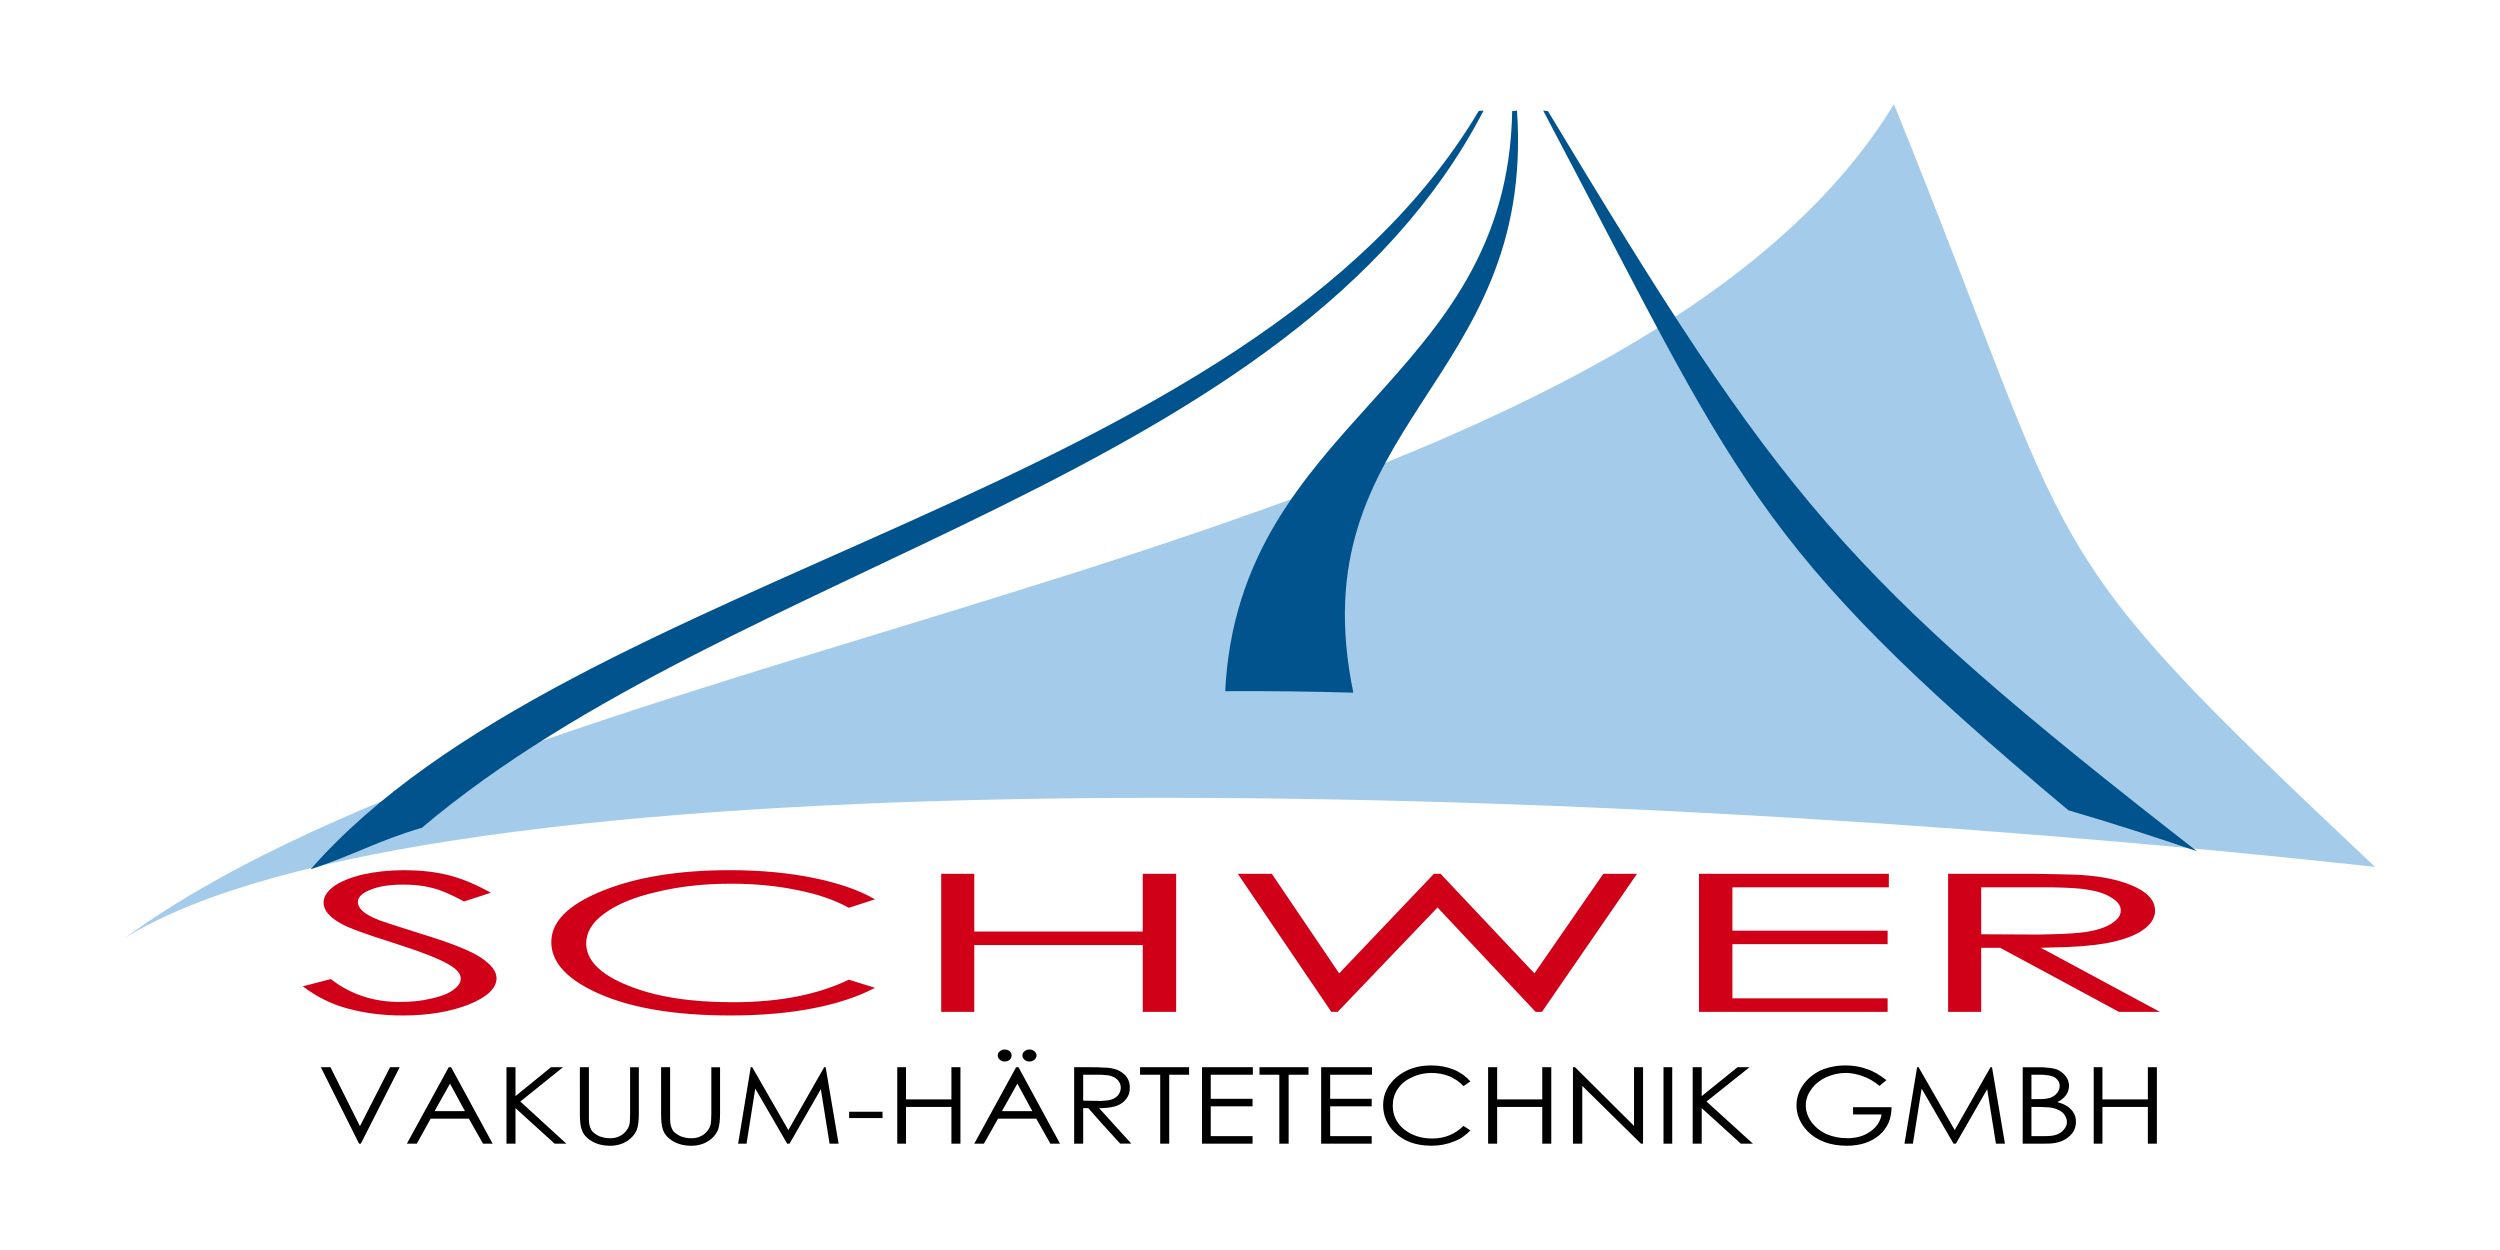 <?xml version="1.0" encoding="utf-8"?>
<!DOCTYPE svg PUBLIC "-//W3C//DTD SVG 1.1//EN" "http://www.w3.org/Graphics/SVG/1.1/DTD/svg11.dtd">
<svg xmlns="http://www.w3.org/2000/svg" xmlns:xlink="http://www.w3.org/1999/xlink" version="1.1" id="Ebene_1" x="0px" y="0px" width="180" height="90" viewBox="0 0 566.929 283.465" enable-background="new 0 0 566.929 283.465" xml:space="preserve">
<path fill="#A4CCEA" d="M538.583,196.58c-189.183-20.671-442.288-25.991-510.237,16.101  C125.427,142.14,366.253,127.2,429.493,23.639C472.95,130.815,458.35,120.99,538.583,196.58z"/>
<path fill="#00538D" d="M306.9,157.08c-9.688-0.272-19.376-0.408-29.063-0.341c3.139-61.673,64.06-69.792,65.083-131.6  c0.41,0.068,0.613,0,1.093-0.068C348.241,87.289,294.277,95.954,306.9,157.08z"/>
<path fill="#00538D" d="M498.196,193.034c-9.621-3.275-19.311-6.412-29.135-9.278c-72.384-60.582-74.771-74.84-119.116-158.685  c0.479,0.068,0.687,0.068,1.094,0.136C404.116,113.281,417.485,130.201,498.196,193.034z"/>
<path fill="#00538D" d="M95.681,187.711c-9.824,2.864-15.622,6.276-25.242,9.417c59.763-68.02,212.922-84.392,264.907-171.99  c0.479,0,0.683-0.068,1.093-0.068C293.184,108.438,167.043,127.336,95.681,187.711z"/>
<path fill="#D10019" d="M465.106,221.141v-4.979l24.697,13.303h-9.279L465.106,221.141L465.106,221.141z M465.106,214.863v-2.999  c3.546-0.067,6.277-0.273,8.189-0.547c2.385-0.41,4.228-1.021,5.592-1.911c1.363-0.889,2.047-1.843,2.047-2.934  c0-1.093-0.684-2.047-2.047-2.865c-1.364-0.889-3.141-1.501-5.389-1.841c-1.844-0.343-4.639-0.479-8.394-0.546v-3.002  c3.892,0.064,6.756,0.139,8.528,0.34c4.502,0.41,8.119,1.365,10.916,2.729c2.797,1.433,4.162,3.14,4.162,5.185  c0,1.705-0.955,3.206-2.865,4.503c-1.912,1.297-4.641,2.253-8.254,2.934C474.45,214.456,470.293,214.798,465.106,214.863z   M68.666,223.667l6.346-1.638c4.501,3.479,9.687,5.186,15.623,5.186c2.455,0,4.843-0.206,7.095-0.75  c2.183-0.479,3.889-1.093,5.048-1.979c1.16-0.817,1.705-1.639,1.705-2.594c0-1.021-0.818-2.044-2.523-3.066  c-2.388-1.434-6.687-3.071-12.895-5.052c-6.276-1.977-10.166-3.409-11.666-4.298c-2.661-1.433-4.025-3.067-4.025-4.774  c0-1.364,0.82-2.591,2.388-3.752c1.569-1.09,3.751-1.979,6.618-2.66c2.797-0.615,5.935-0.955,9.21-0.955  c3.548,0,6.891,0.34,9.96,1.091c3.071,0.75,6.345,2.115,9.756,4.022l-6.072,1.981c-2.865-1.568-5.253-2.593-7.231-3.069  c-2.047-0.546-4.162-0.753-6.549-0.753c-3.001,0-5.458,0.341-7.437,1.161c-1.91,0.75-2.864,1.705-2.864,2.798  c0,0.683,0.34,1.364,1.022,1.978c0.682,0.685,1.911,1.363,3.753,2.116c0.955,0.341,4.229,1.432,9.687,3.139  c6.481,1.977,10.984,3.752,13.372,5.317c2.387,1.571,3.616,3.144,3.616,4.711c0,2.249-2.047,4.23-6.208,5.937  c-4.163,1.637-9.142,2.521-15.078,2.521c-4.57,0-8.665-0.546-12.417-1.567C75.214,227.758,71.804,226.053,68.666,223.667  L68.666,223.667z M465.106,198.219v3.002c-0.817,0-1.704,0-2.661,0h-13.167v10.644l12.896,0.065c1.021,0,1.977-0.065,2.933-0.065  v2.999c-0.752,0-1.5,0.07-2.321,0.07l2.321,1.228v4.979l-11.528-6.207h-4.3v14.529h-7.504v-31.314h14.939  C459.919,198.15,462.717,198.15,465.106,198.219L465.106,198.219z M198.425,203.947l-5.936,1.914  c-3.206-1.774-7.163-3.141-11.734-4.025c-4.57-0.955-9.619-1.434-15.077-1.434c-6.003,0-11.53,0.611-16.646,1.84  c-5.117,1.161-9.073,2.799-11.87,4.844c-2.798,1.98-4.23,4.301-4.23,6.823c0,3.819,3.139,7.027,9.415,9.554  c6.276,2.589,14.19,3.816,23.809,3.816c10.507,0,19.307-1.704,26.334-5.115l5.936,1.843c-3.753,1.977-8.391,3.546-13.986,4.639  c-5.594,1.09-11.87,1.637-18.761,1.637c-13.167,0-23.536-1.841-31.109-5.523c-6.346-3.072-9.551-6.754-9.551-11.12  c0-4.641,3.82-8.461,11.529-11.598c7.709-3.139,17.397-4.709,28.996-4.709c7.026,0,13.371,0.613,19.034,1.774  C190.17,200.266,194.81,201.836,198.425,203.947L198.425,203.947z M213.435,198.15h7.504v13.098h38.205V198.15h7.573v31.314h-7.573  v-15.146h-38.205v15.145h-7.504V198.15L213.435,198.15z M280.701,198.15h7.708l15.281,22.582l21.489-22.582h1.501l21.287,22.582  l15.622-22.582h7.643l-21.56,31.314h-1.434l-22.241-23.672l-22.649,23.672h-1.433L280.701,198.15L280.701,198.15z M385.284,198.15  h43.052v3.07H392.86v9.822h35.202v3.068H392.86v12.283h35.202v3.067h-42.778V198.15z"/>
<path d="M463.877,259.345v-1.705c1.092,0,1.979-0.137,2.524-0.34c0.681-0.272,1.229-0.614,1.638-1.161  c0.479-0.544,0.682-1.093,0.682-1.705c0-0.75-0.34-1.433-0.885-2.047c-0.615-0.546-1.435-0.954-2.459-1.16  c-0.34-0.065-0.887-0.138-1.5-0.138v-1.91c0.41-0.067,0.751-0.137,1.024-0.204c0.681-0.274,1.226-0.614,1.567-1.093  c0.408-0.477,0.613-1.022,0.613-1.637c0-0.75-0.341-1.365-1.022-1.842c-0.479-0.342-1.227-0.546-2.184-0.613v-1.707  c1.021,0.067,1.841,0.207,2.522,0.412c0.818,0.34,1.503,0.885,2.047,1.566c0.477,0.613,0.751,1.363,0.751,2.184  s-0.274,1.5-0.683,2.114c-0.479,0.614-1.094,1.161-1.979,1.569c1.091,0.271,1.911,0.682,2.458,1.093  c0.545,0.41,1.021,0.886,1.295,1.431c0.34,0.613,0.479,1.229,0.479,1.913c0,1.431-0.547,2.591-1.772,3.546  c-1.161,0.956-2.729,1.434-4.776,1.434H463.877L463.877,259.345z M474.793,242.018h1.979v7.3h10.301v-7.3h2.045v17.327h-2.045v-8.32  h-10.301v8.32h-1.979V242.018z M463.877,242.085v1.705c-0.271-0.067-0.544-0.067-0.887-0.067h-2.318v5.524h1.16  c0.815,0,1.501,0,2.045-0.065v1.911c-0.611-0.068-1.297-0.068-2.045-0.068h-1.16v6.615h2.521c0.207,0,0.479,0,0.684,0v1.707h-5.186  v-17.326h3.956C463.127,242.018,463.469,242.018,463.877,242.085L463.877,242.085z M249.864,254.774v-2.796l6.687,7.366h-2.524  L249.864,254.774L249.864,254.774z M249.864,251.296v-1.64c0.956-0.067,1.706-0.136,2.252-0.34c0.613-0.206,1.092-0.546,1.501-1.022  c0.341-0.549,0.545-1.023,0.545-1.639s-0.204-1.091-0.545-1.568c-0.409-0.479-0.888-0.818-1.501-1.022  c-0.478-0.204-1.229-0.274-2.252-0.342v-1.638c1.091,0,1.842,0.067,2.32,0.205c1.228,0.205,2.183,0.75,2.934,1.5  c0.75,0.75,1.091,1.707,1.091,2.865c0,0.954-0.205,1.774-0.75,2.455c-0.546,0.753-1.229,1.297-2.183,1.639  C252.388,251.089,251.297,251.227,249.864,251.296L249.864,251.296z M258.528,243.723v-1.705h11.121v1.705h-4.503v15.622h-2.046  v-15.622H258.528L258.528,243.723z M272.583,242.018h11.528v1.705h-9.55v5.459h9.483v1.707h-9.483v6.751h9.483v1.707h-11.461  V242.018L272.583,242.018z M285.612,243.723v-1.705h11.122v1.705h-4.505v15.622h-2.115v-15.622H285.612L285.612,243.723z   M299.6,242.018h11.528v1.705h-9.483v5.459h9.418v1.707h-9.418v6.751h9.418v1.707H299.6V242.018L299.6,242.018z M333.438,245.223  l-1.567,1.091c-0.891-1.021-1.979-1.705-3.208-2.251c-1.228-0.479-2.593-0.751-4.024-0.751c-1.637,0-3.138,0.341-4.502,1.025  c-1.365,0.61-2.458,1.5-3.208,2.658c-0.751,1.09-1.091,2.391-1.091,3.752c0,2.115,0.815,3.891,2.525,5.323  c1.704,1.364,3.817,2.112,6.41,2.112c2.798,0,5.186-0.954,7.098-2.865l1.567,1.023c-1.023,1.094-2.254,1.979-3.754,2.525  c-1.501,0.612-3.206,0.954-5.047,0.954c-3.55,0-6.343-1.021-8.394-3.071c-1.704-1.705-2.591-3.75-2.591-6.14  c0-2.522,1.09-4.706,3.139-6.41c2.047-1.705,4.641-2.594,7.776-2.594c1.912,0,3.616,0.34,5.117,0.957  C331.184,243.175,332.481,244.132,333.438,245.223L333.438,245.223z M337.461,242.018h2.048v7.3h10.232v-7.3h2.044v17.327h-2.044  v-8.32h-10.232v8.32h-2.048V242.018L337.461,242.018z M356.701,259.345v-17.327h0.478l13.371,13.303v-13.303h2.047v17.327h-0.479  l-13.303-13.098v13.098H356.701L356.701,259.345z M377.236,242.018h1.978v17.327h-1.978V242.018L377.236,242.018z M383.852,242.018  h2.049v6.55l8.116-6.55h2.729l-9.756,7.778l10.509,9.549h-2.729l-8.869-8.049v8.049h-2.049V242.018L383.852,242.018z   M427.789,244.951l-1.568,1.294c-1.161-0.953-2.387-1.703-3.752-2.183c-1.297-0.479-2.661-0.751-3.892-0.751  c-1.567,0-3.068,0.341-4.569,1.025c-1.364,0.683-2.525,1.567-3.273,2.729c-0.819,1.09-1.229,2.316-1.229,3.613  s0.408,2.525,1.229,3.687c0.816,1.158,1.979,2.112,3.41,2.796c1.433,0.613,3.001,0.953,4.708,0.953c2.115,0,3.82-0.476,5.253-1.5  c1.434-0.955,2.319-2.318,2.594-3.889h-6.48v-1.639h8.729c0,2.66-0.955,4.775-2.798,6.346c-1.841,1.568-4.296,2.389-7.365,2.389  c-3.685,0-6.686-1.093-8.87-3.275c-1.638-1.705-2.523-3.684-2.523-5.866c0-1.638,0.479-3.138,1.436-4.57  c1.021-1.433,2.319-2.524,3.956-3.342c1.707-0.75,3.615-1.16,5.73-1.16c1.707,0,3.344,0.271,4.845,0.815  C424.853,242.904,426.285,243.79,427.789,244.951L427.789,244.951z M431.881,259.345l2.865-17.327h0.34l8.188,14.257l8.116-14.257  h0.342l2.935,17.327h-2.048l-1.977-12.348l-7.096,12.348H443l-7.229-12.482l-1.98,12.482H431.881z M249.864,242.085v1.638  c-0.204,0-0.409,0-0.681,0h-3.548v5.866l3.479,0.067c0.273,0,0.546,0,0.75,0v1.64c-0.204,0-0.409,0-0.613,0l0.613,0.683v2.796  l-3.07-3.479h-1.159v8.049h-2.047v-17.327h4.025C248.5,242.018,249.251,242.018,249.864,242.085L249.864,242.085z M230.694,253.684  v-1.707h3.411l-3.411-6.275v0.068v-3.752h0.273l9.414,17.327h-2.184l-3.205-5.663h-4.298V253.684z M233.422,237.995  c0.479,0,0.82,0.135,1.161,0.406c0.272,0.271,0.477,0.544,0.477,0.957c0,0.34-0.205,0.68-0.477,0.954  c-0.341,0.272-0.683,0.411-1.161,0.411c-0.409,0-0.818-0.139-1.091-0.411c-0.34-0.274-0.477-0.614-0.477-0.954  c0-0.413,0.137-0.686,0.477-0.957C232.604,238.13,233.013,237.995,233.422,237.995z M230.694,242.018v3.752l-3.48,6.209h3.48v1.705  h-4.366l-3.207,5.663h-2.183l9.483-17.326h0.273V242.018z M102.027,253.684v-1.707h3.411l-3.411-6.275v0.068v-3.752h0.272  l9.415,17.327h-2.184l-3.207-5.663h-4.297L102.027,253.684L102.027,253.684z M114.854,242.018h2.046v6.55l8.05-6.55h2.73  l-9.688,7.778l10.438,9.549h-2.66l-8.87-8.049v8.049h-2.046V242.018L114.854,242.018z M131.499,242.018h2.047v10.508  c0,1.228,0,1.978,0.068,2.315c0.137,0.686,0.341,1.229,0.682,1.705c0.409,0.414,0.956,0.82,1.706,1.162  c0.75,0.271,1.5,0.409,2.319,0.409c0.615,0,1.297-0.065,1.91-0.34c0.614-0.274,1.092-0.547,1.501-1.022  c0.41-0.41,0.75-0.957,0.956-1.568c0.136-0.41,0.205-1.297,0.205-2.661v-10.505h1.978v10.505c0,1.501-0.136,2.798-0.478,3.749  c-0.409,0.891-1.091,1.777-2.115,2.458c-1.092,0.685-2.389,1.093-3.889,1.093c-1.637,0-3.001-0.343-4.161-1.023  c-1.16-0.684-1.979-1.569-2.319-2.662c-0.273-0.68-0.41-1.908-0.41-3.613V242.018L131.499,242.018z M149.919,242.018h2.045v10.508  c0,1.228,0,1.978,0.069,2.315c0.136,0.686,0.341,1.229,0.681,1.705c0.411,0.414,0.956,0.82,1.706,1.162  c0.75,0.271,1.501,0.409,2.32,0.409c0.613,0,1.295-0.065,1.91-0.34c0.613-0.274,1.091-0.547,1.5-1.022  c0.409-0.41,0.75-0.957,0.955-1.568c0.137-0.41,0.205-1.297,0.205-2.661v-10.505h1.978v10.505c0,1.501-0.136,2.798-0.477,3.749  c-0.409,0.891-1.092,1.777-2.115,2.458c-1.092,0.685-2.387,1.093-3.888,1.093c-1.638,0-3.002-0.343-4.162-1.023  c-1.16-0.684-1.978-1.569-2.319-2.662c-0.273-0.68-0.409-1.908-0.409-3.613L149.919,242.018L149.919,242.018z M167.384,259.345  l2.864-17.327h0.341l8.188,14.257l8.118-14.257h0.341l2.934,17.327h-2.047l-1.978-12.348l-7.095,12.348h-0.546l-7.232-12.482  l-1.978,12.482H167.384L167.384,259.345z M192.559,252.112h7.572v1.436h-7.572V252.112L192.559,252.112z M203.473,242.018h1.979v7.3  h10.301v-7.3h2.047v17.327h-2.047v-8.32h-10.301v8.32h-1.979V242.018L203.473,242.018z M227.828,237.995  c0.477,0,0.818,0.135,1.16,0.406c0.273,0.271,0.409,0.544,0.409,0.957c0,0.34-0.136,0.68-0.409,0.954  c-0.341,0.272-0.683,0.411-1.16,0.411c-0.409,0-0.818-0.139-1.091-0.411c-0.341-0.274-0.478-0.614-0.478-0.954  c0-0.413,0.136-0.686,0.478-0.957C227.01,238.13,227.419,237.995,227.828,237.995z M72.759,242.018h2.183l6.686,13.371l6.823-13.371  h2.183l-8.802,17.327h-0.409L72.759,242.018L72.759,242.018z M102.027,242.018v3.752l-3.48,6.209h3.48v1.705H97.66l-3.139,5.663  h-2.251l9.483-17.326h0.273L102.027,242.018L102.027,242.018z"/>
</svg>
